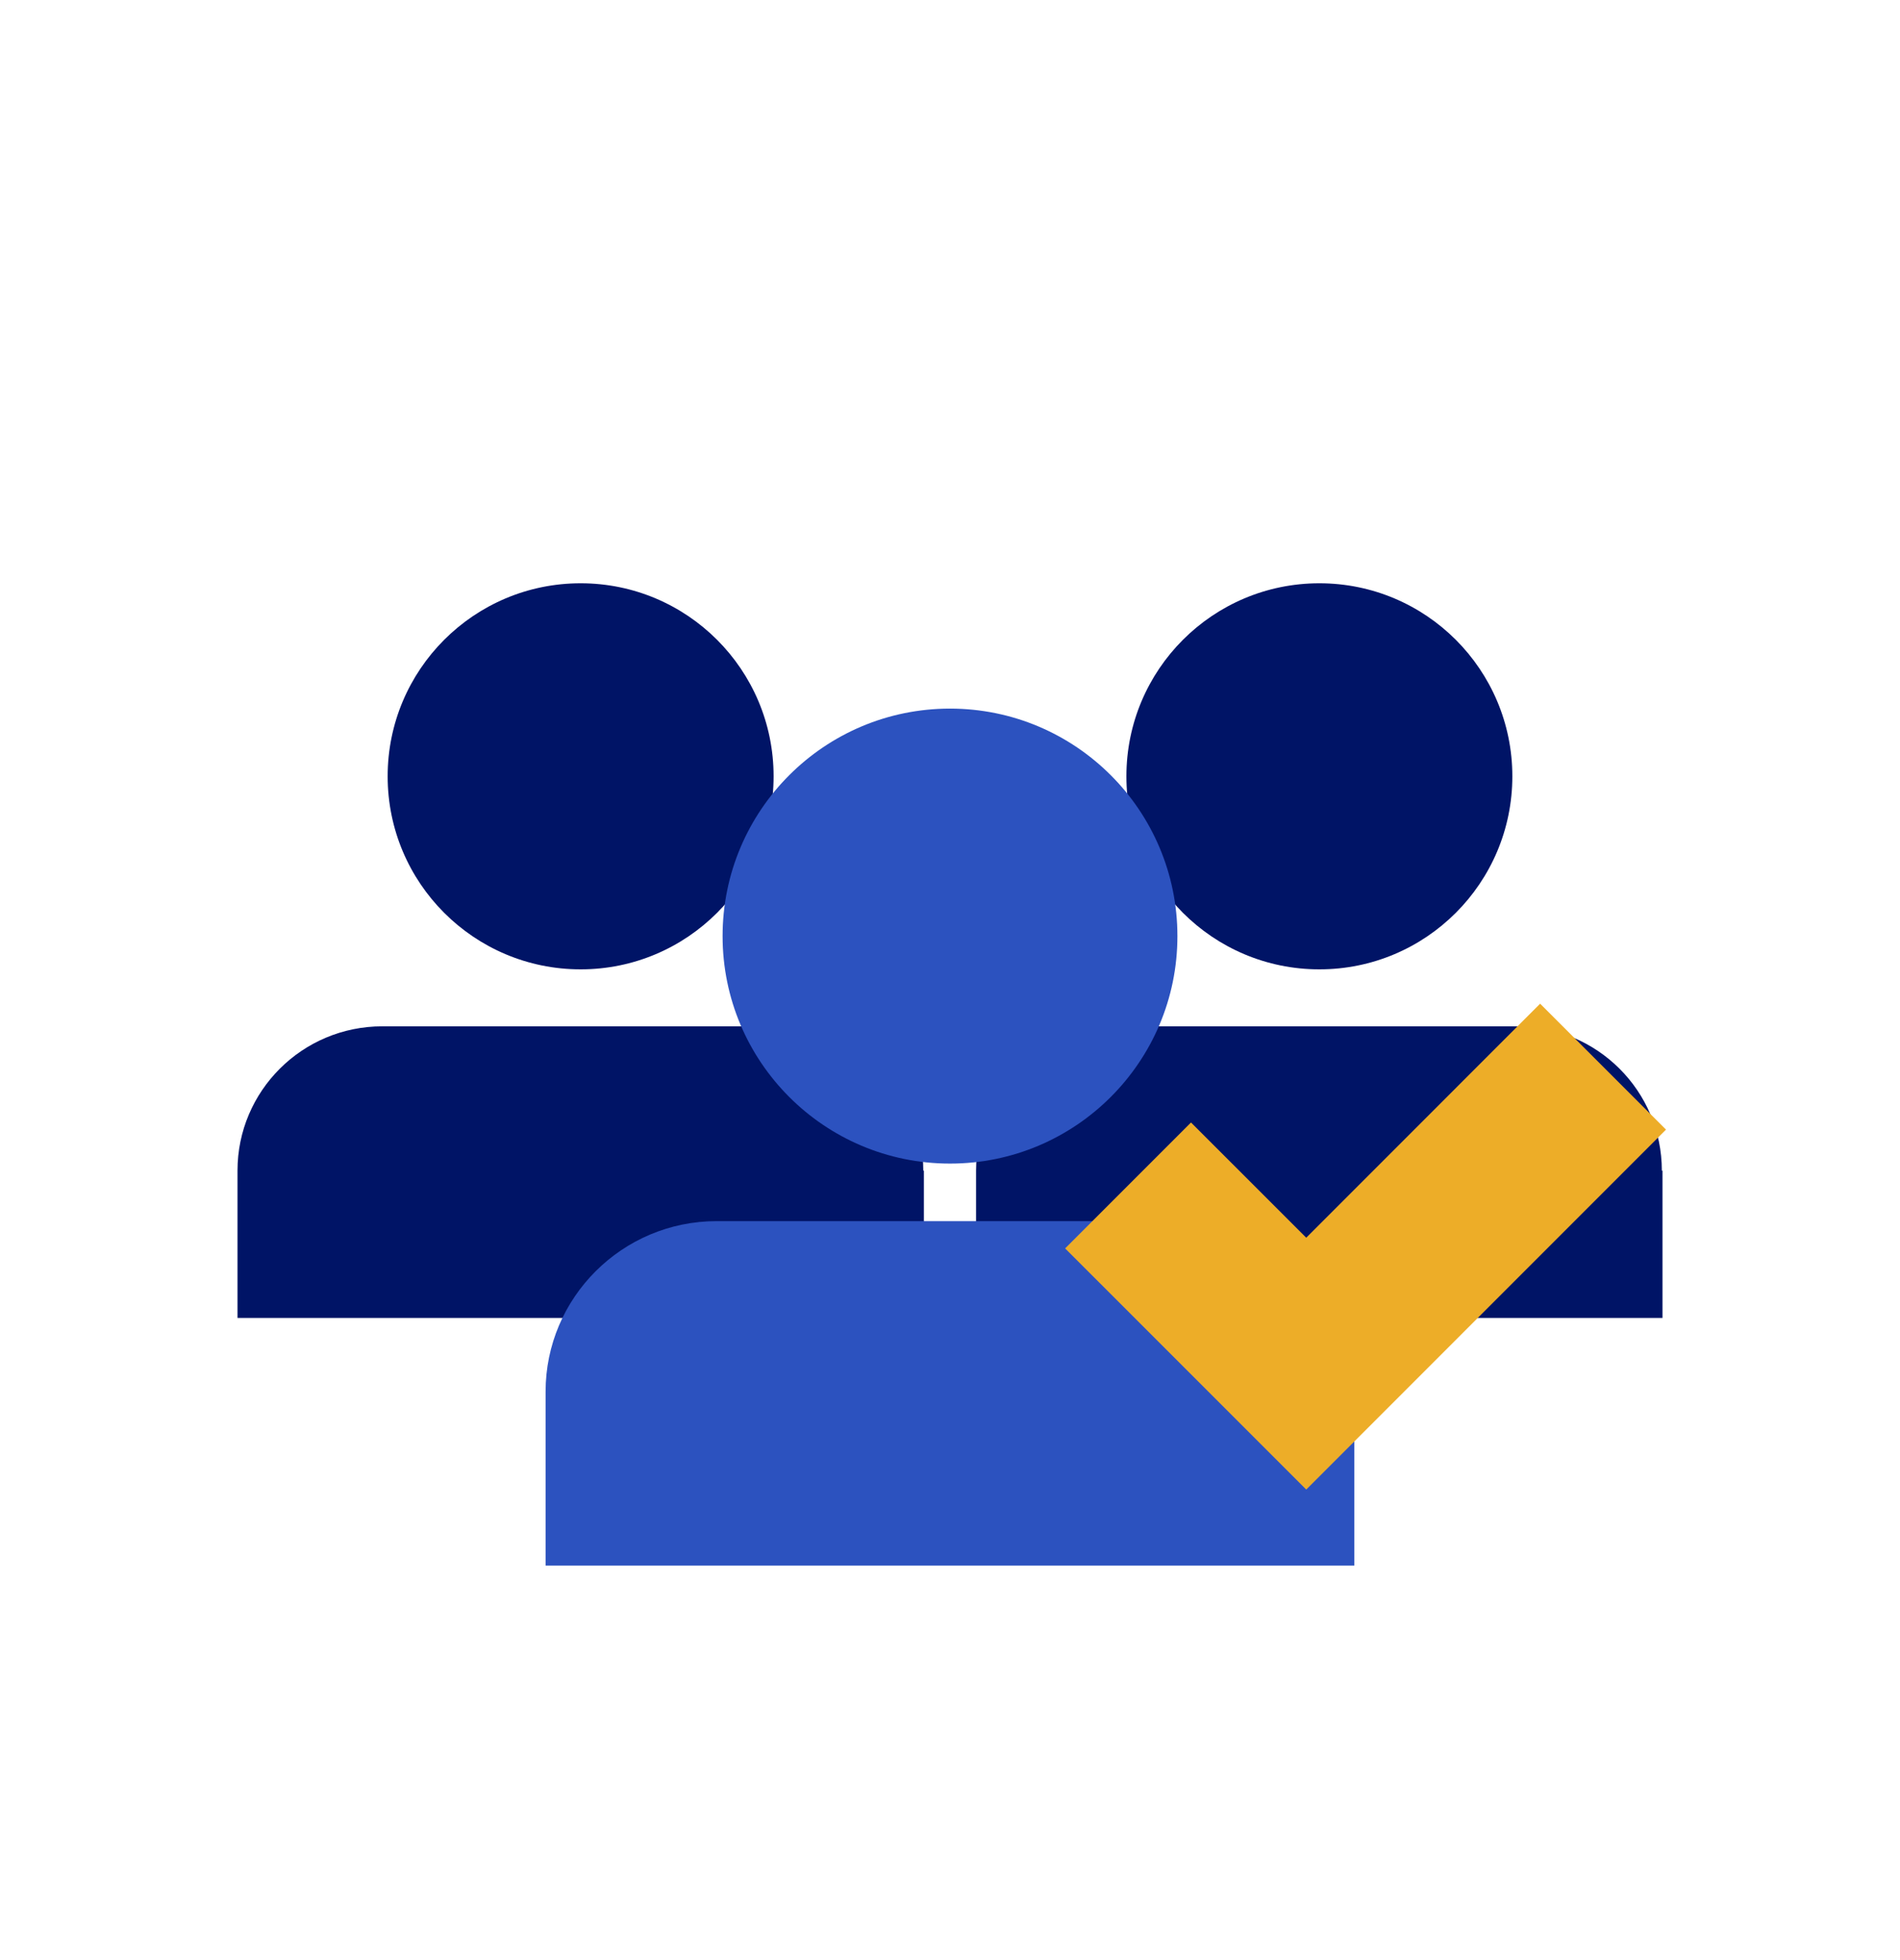 <svg width="32" height="33" viewBox="0 0 32 33" fill="none" xmlns="http://www.w3.org/2000/svg">
<g clip-path="url(#clip0_214_84419)">
<path d="M28 19.709V22.189H16.439V19.709C16.439 18.369 17.529 17.279 18.88 17.279H25.549C26.899 17.279 27.989 18.369 27.989 19.709H28Z" fill="#001466"/>
<path d="M22.221 16.32C24.016 16.32 25.471 14.865 25.471 13.07C25.471 11.275 24.016 9.82 22.221 9.82C20.426 9.82 18.971 11.275 18.971 13.07C18.971 14.865 20.426 16.32 22.221 16.32Z" fill="#001466"/>
<path d="M15.56 19.709V22.189H4V19.709C4 18.369 5.09 17.279 6.44 17.279H13.11C14.46 17.279 15.55 18.369 15.55 19.709H15.56Z" fill="#001466"/>
<path d="M9.779 16.32C11.574 16.32 13.029 14.865 13.029 13.07C13.029 11.275 11.574 9.82 9.779 9.82C7.984 9.82 6.529 11.275 6.529 13.07C6.529 14.865 7.984 16.32 9.779 16.32Z" fill="#001466"/>
<path d="M22.809 23.429V26.359H9.189V23.429C9.189 21.849 10.479 20.559 12.069 20.559H19.939C21.529 20.559 22.82 21.849 22.82 23.429H22.809Z" fill="#2C52BF"/>
<path d="M16 19.59C18.115 19.59 19.83 17.875 19.83 15.76C19.83 13.644 18.115 11.93 16 11.93C13.885 11.93 12.17 13.644 12.17 15.76C12.17 17.875 13.885 19.59 16 19.59Z" fill="#2C52BF"/>
</g>
<path d="M22 20.838L20.059 18.898L17.939 21.018L22 25.078L28.059 19.018L25.939 16.898L22 20.838Z" fill="#EDAD28"/>
<defs>
<clipPath id="clip0_214_84419">
<rect width="32" height="32" fill="white" transform="translate(0 0.959)"/>
</clipPath>
</defs>
</svg>
